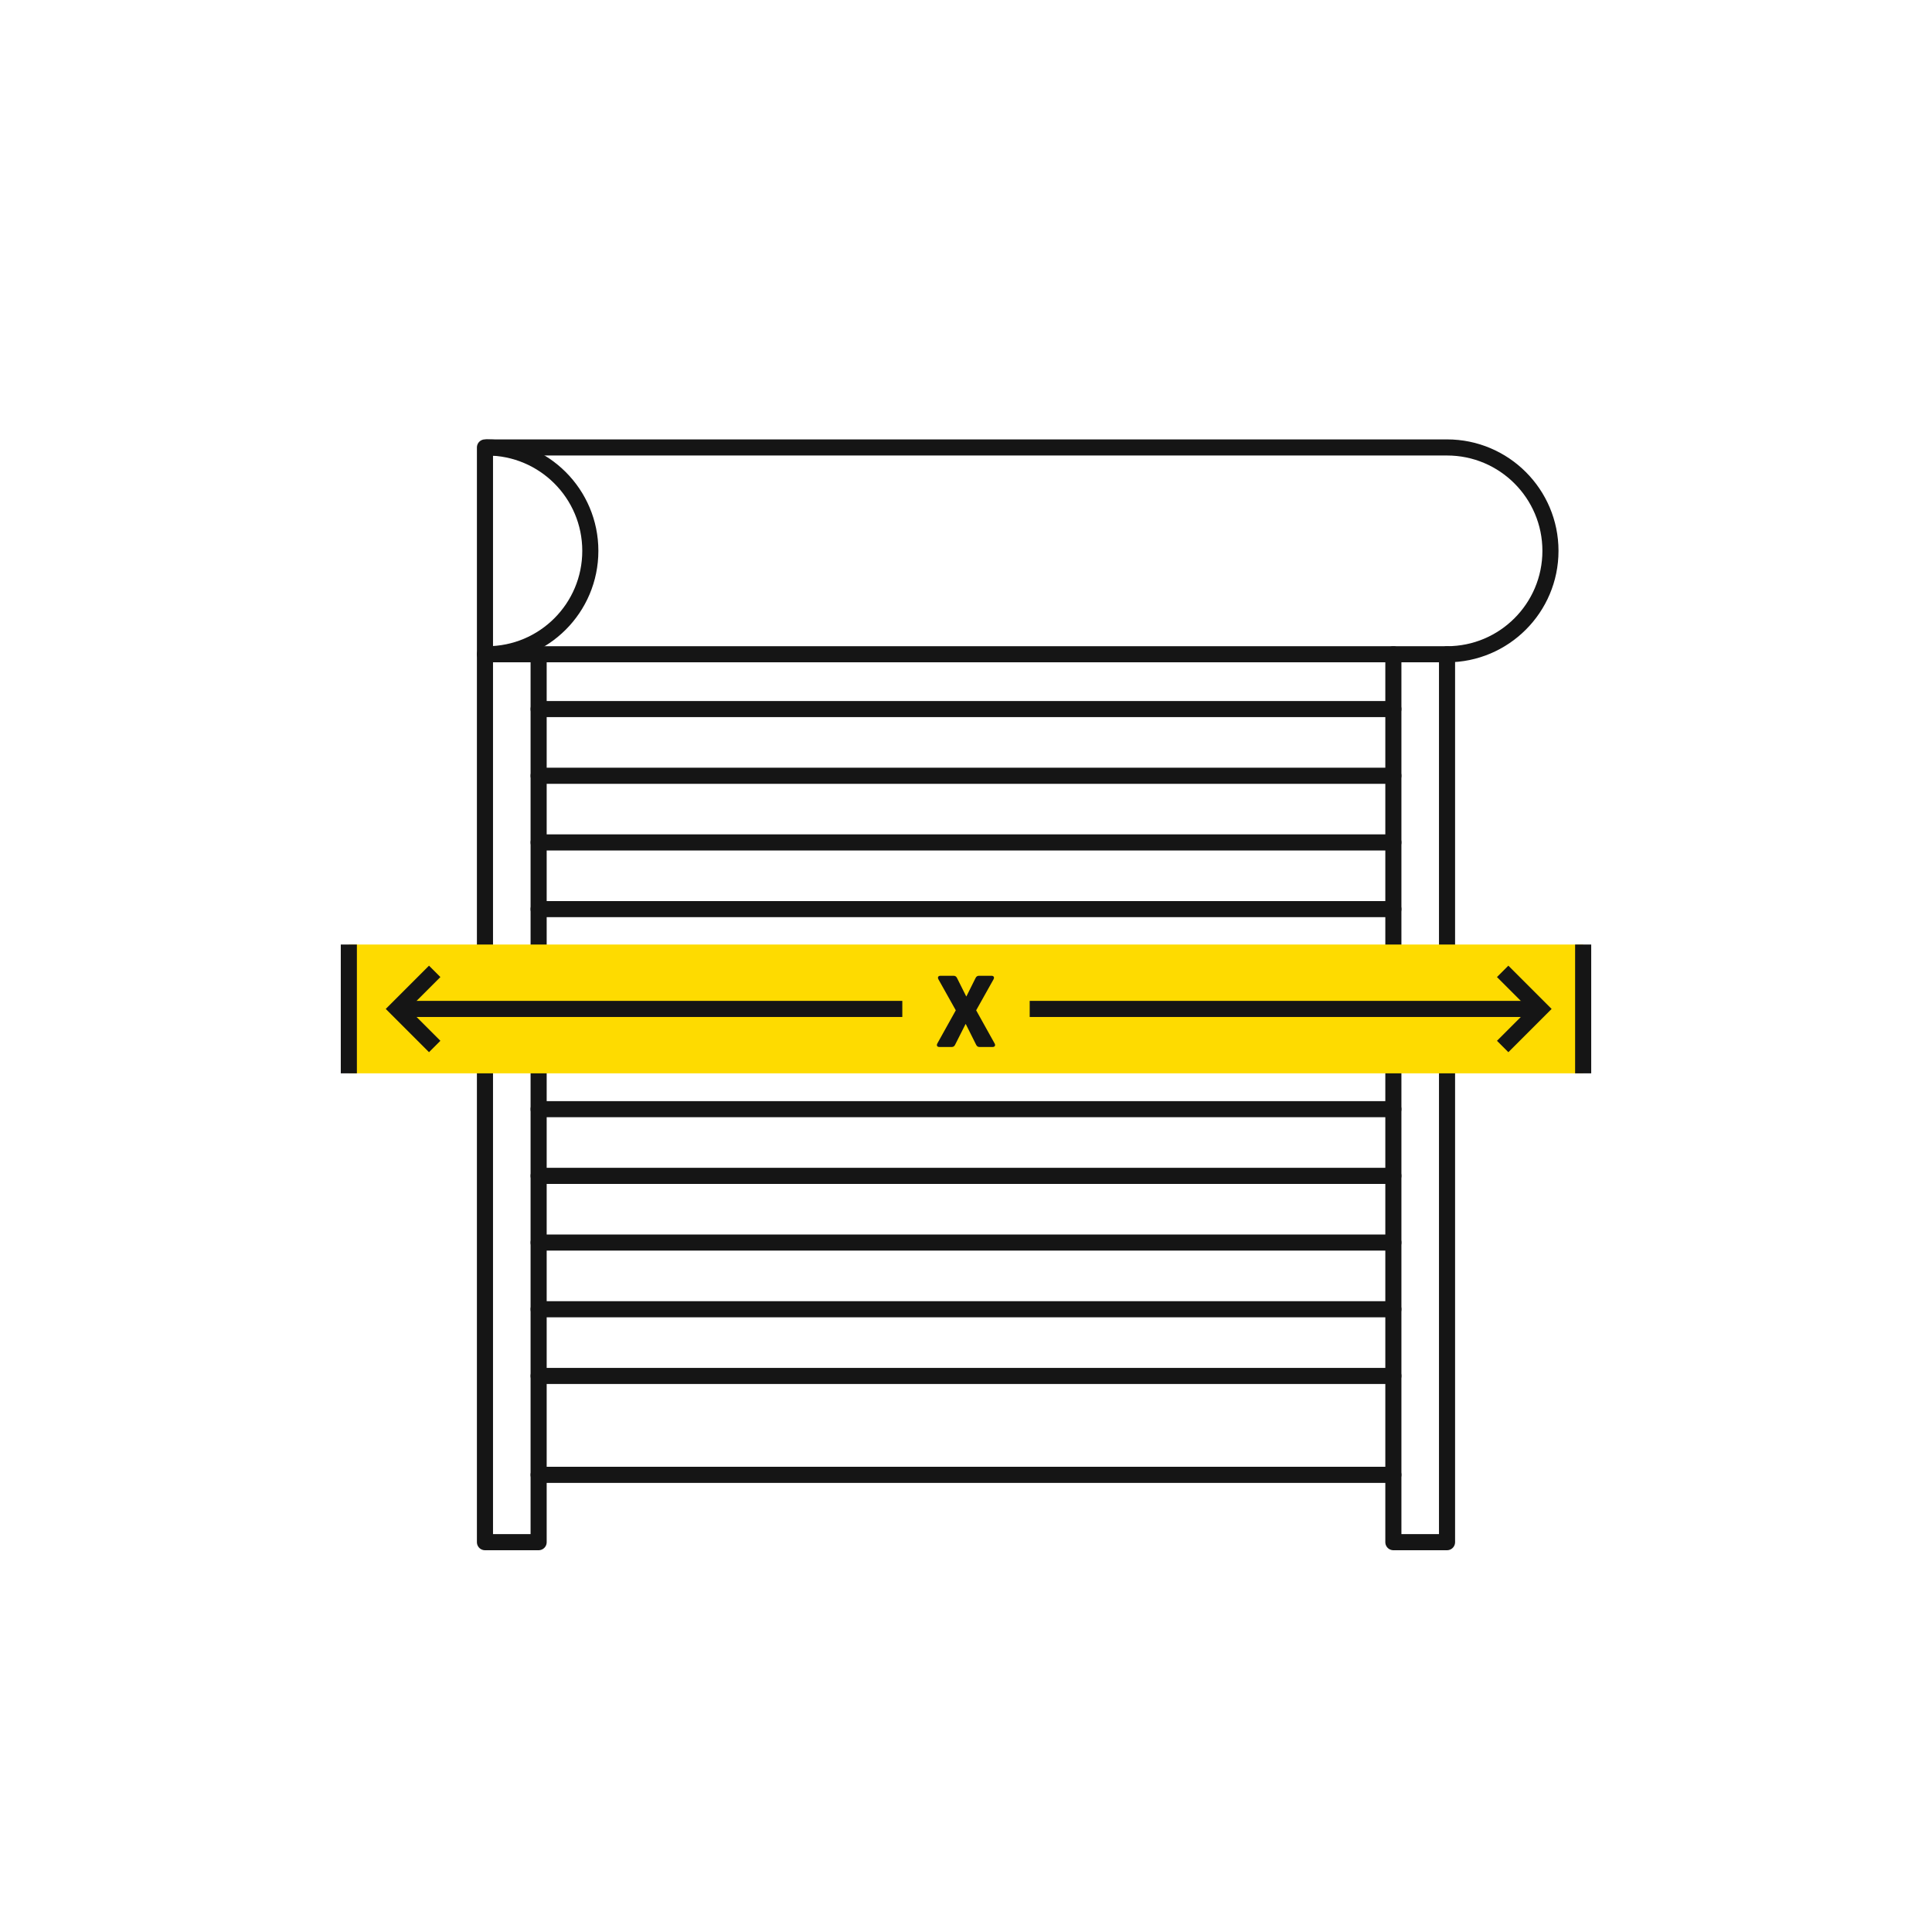 <svg height="180" viewBox="0 0 180 180" width="180" xmlns="http://www.w3.org/2000/svg" xmlns:xlink="http://www.w3.org/1999/xlink"><symbol id="a" viewBox="0 0 180 180"><circle cx="90" cy="90" fill="none" r="90"/><path d="m32.5 84h115v12h-115z" fill="#fedb00"/><path d="m95.934 90h47.066" fill="none" stroke="#151515" stroke-miterlimit="10" stroke-width="1.5"/><path d="m37 90h47.066" fill="none" stroke="#151515" stroke-miterlimit="10" stroke-width="1.5"/><path d="m92.668 93.217c.1.19.02.33-.2.33h-1.189c-.16 0-.26-.06-.33-.2l-.97-1.938h-.02l-.979 1.938c-.07.141-.17.2-.33.2h-1.12c-.22 0-.3-.14-.2-.33l1.719-3.088-1.619-2.889c-.1-.189-.02-.33.2-.33h1.199c.16 0 .26.061.33.2l.859 1.719h.02l.859-1.719c.07-.14.17-.2.33-.2h1.139c.22 0 .3.141.2.33l-1.619 2.889 1.719 3.088z" fill="#151515"/><path d="m140 86.5 3.5 3.5-3.5 3.5" fill="none" stroke="#151515" stroke-miterlimit="10" stroke-width="1.5"/><path d="m40.5 93.5-3.5-3.5 3.5-3.5" fill="none" stroke="#151515" stroke-miterlimit="10" stroke-width="1.5"/><path d="m32.5 84v12" fill="none" stroke="#151515" stroke-miterlimit="10" stroke-width="1.5"/><path d="m147.5 84v12" fill="none" stroke="#151515" stroke-miterlimit="10" stroke-width="1.5"/></symbol><g fill="none" stroke="#151515" stroke-linecap="round" stroke-linejoin="round" stroke-width="1.5"><path d="m50.183 60.957v82.724h-5v-82.724"/><path d="m134.817 60.957v82.724h-5v-82.724"/><path d="m45.365 60.957c5.321 0 9.634-4.313 9.634-9.634 0-5.321-4.313-9.634-9.634-9.634"/><path d="m45.183 41.688h89.635c5.317 0 9.634 4.317 9.634 9.634 0 5.317-4.317 9.634-9.634 9.634h-89.635v-19.269z"/><path d="m50.183 66.062h79.634"/><path d="m50.183 72.275h79.634"/><path d="m50.183 78.488h79.634"/><path d="m50.183 84.701h79.634"/><path d="m50.183 90.914h79.634"/><path d="m50.183 97.127h79.634"/><path d="m50.183 103.34h79.634"/><path d="m50.183 109.554h79.634"/><path d="m50.183 115.767h79.634"/><path d="m50.183 121.98h79.634"/><path d="m50.183 128.193h79.634"/><path d="m50.183 137.406h79.634"/></g><use height="180" transform="translate(0 4)" width="180" xlink:href="#a"/></svg>